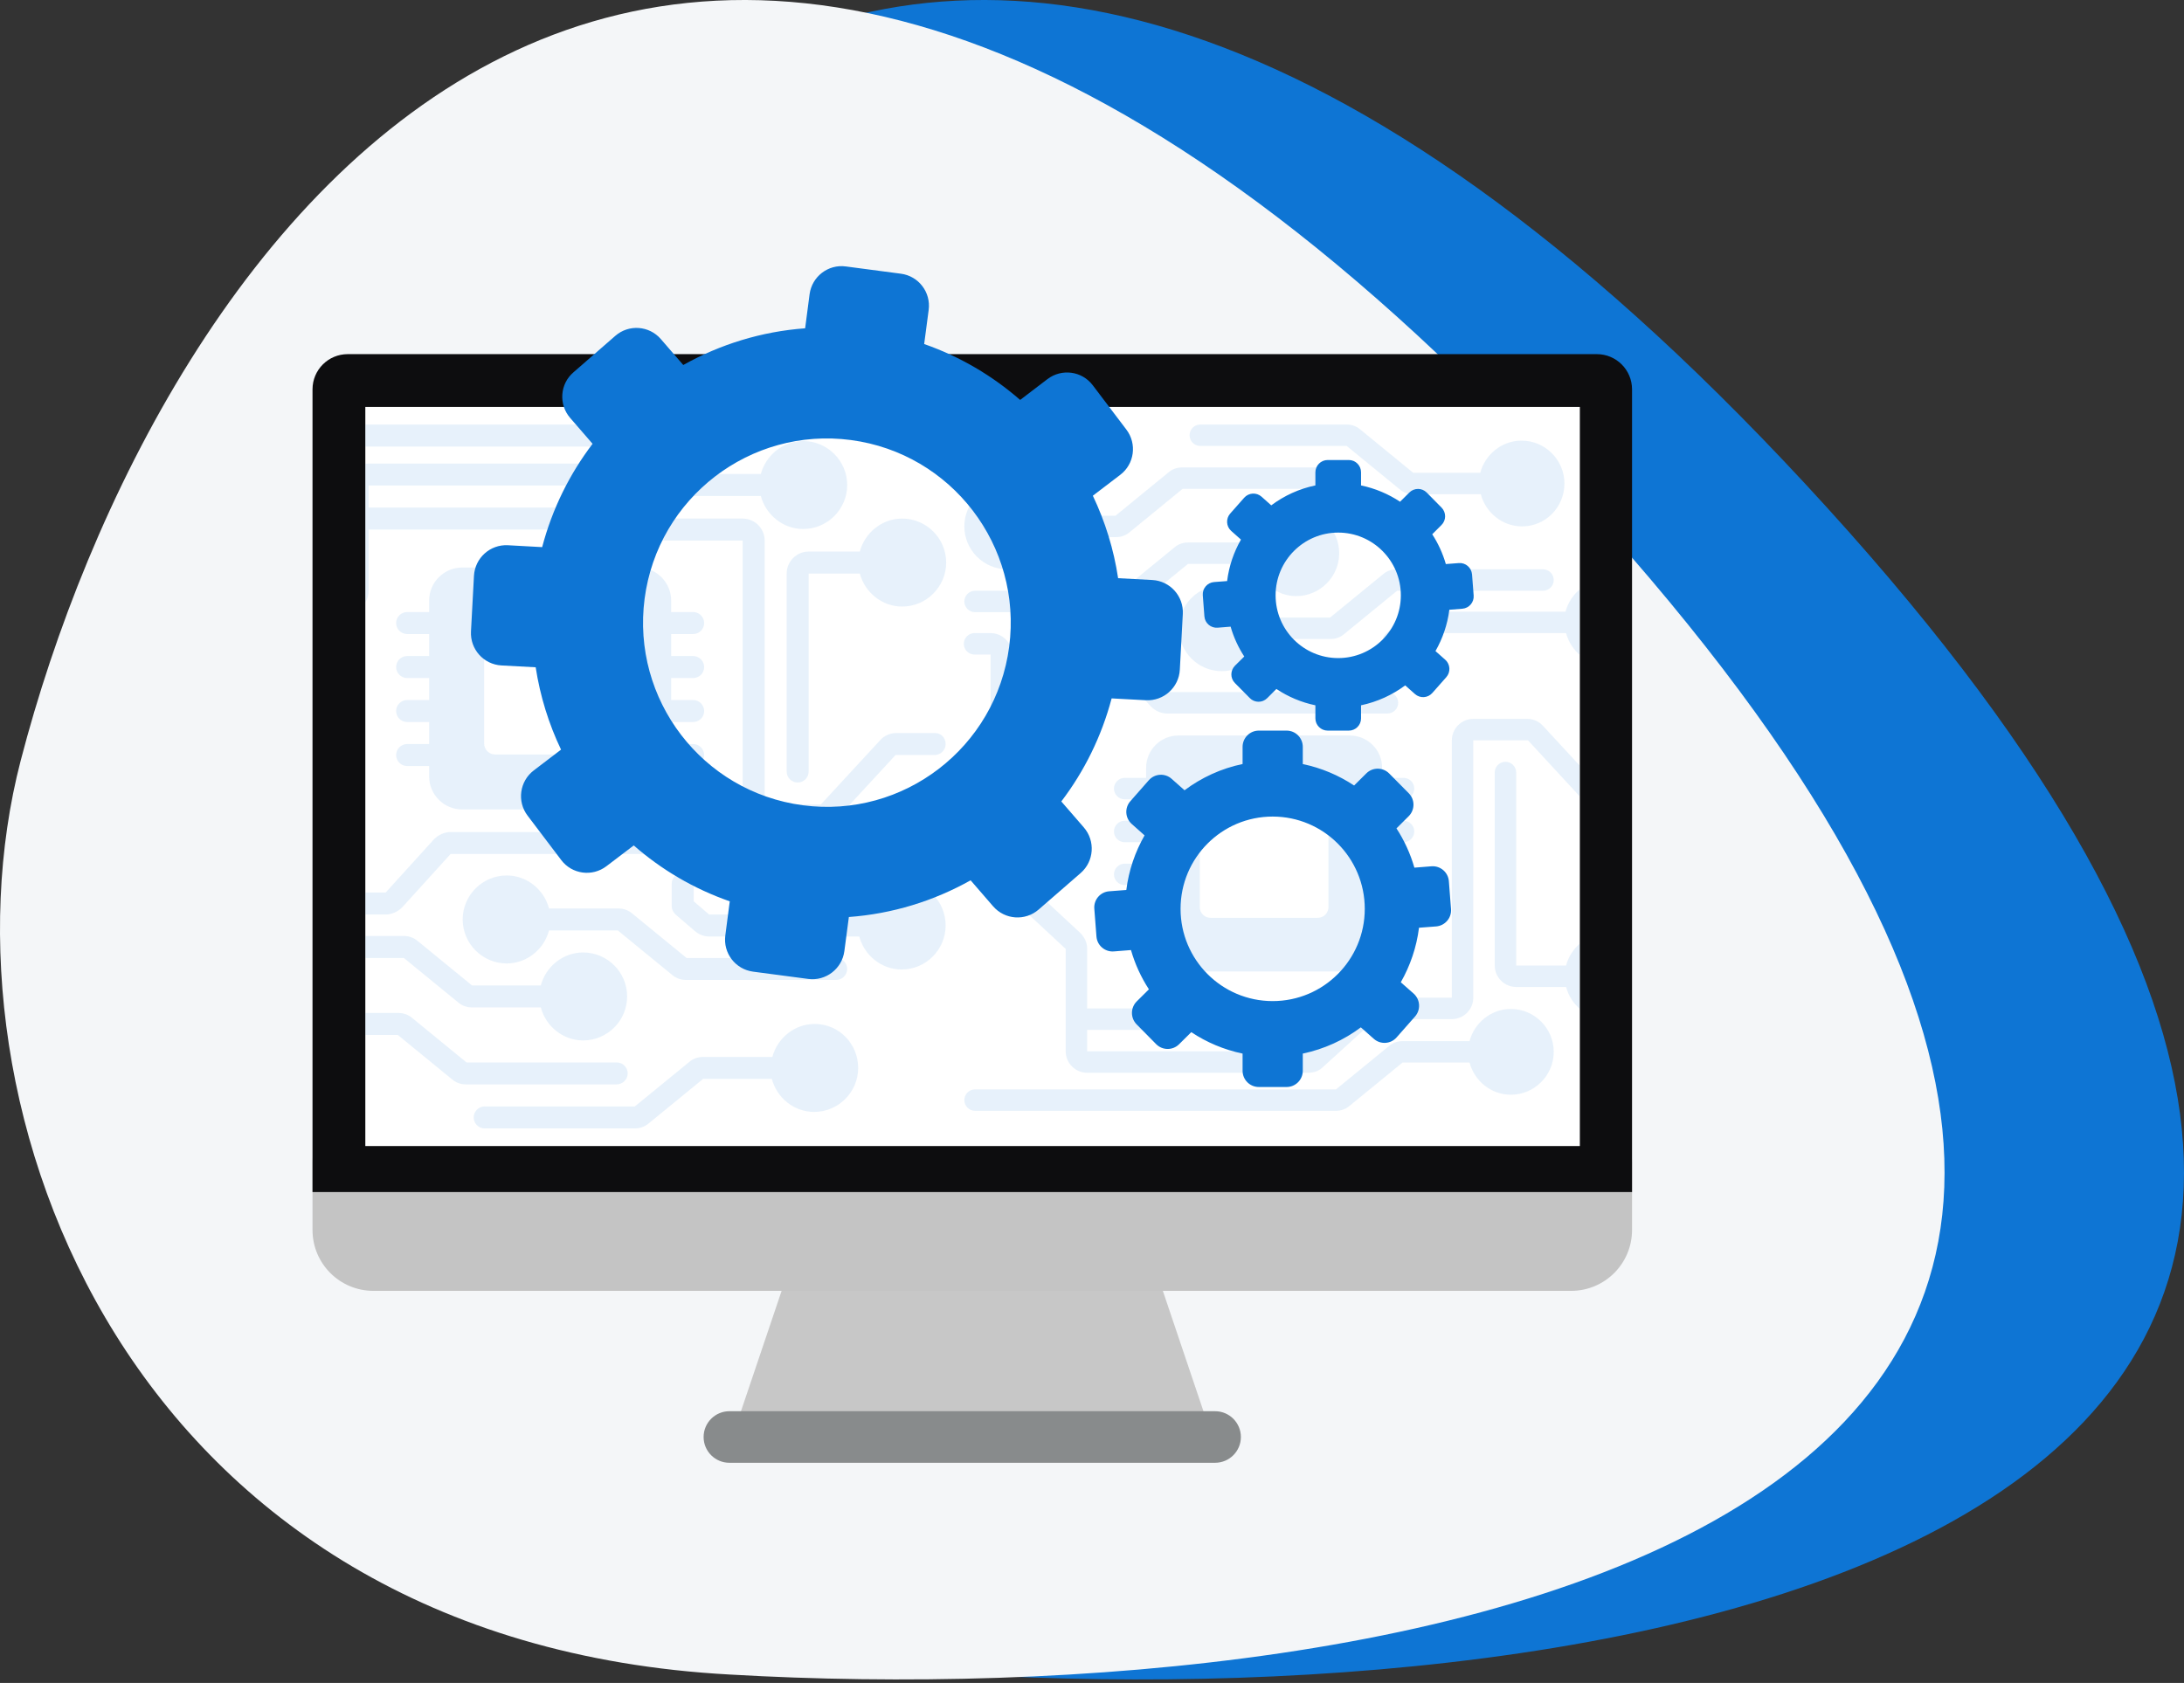 <?xml version="1.0" encoding="UTF-8"?> <svg xmlns="http://www.w3.org/2000/svg" width="301" height="232" viewBox="0 0 301 232" fill="none"><rect x="0" y="0" width="301" height="232" fill="#333333" stroke="none"/> <path d="M251.78 69.95C380.495 211.649 226.611 236.254 133.58 230.844C50.593 226.327 23.48 152.514 35.844 104.881C54.192 34.196 123.065 -71.749 251.78 69.95Z" fill="#0E75D4"></path> <path d="M218.78 69.95C347.495 211.649 193.611 236.254 100.58 230.844C17.593 226.327 -9.52 152.514 2.844 104.881C21.192 34.196 90.065 -71.749 218.78 69.95Z" fill="#F4F6F8"></path> <path d="M110.921 168.476H157.07L166.944 197.757H101.037L110.921 168.476Z" fill="#C7C7C7"></path> <path d="M43.071 169.556C43.071 174.199 46.824 177.952 51.467 177.952H216.533C221.167 177.952 224.929 174.199 224.929 169.556V160.288C224.929 155.654 221.167 151.892 216.533 151.892H51.467C46.824 151.892 43.071 155.654 43.071 160.288V169.556Z" fill="#C4C4C4"></path> <path d="M43.071 164.334H224.929V53.672C224.929 50.992 222.756 48.82 220.077 48.82H47.923C45.244 48.82 43.071 50.992 43.071 53.672V164.334Z" fill="#0D0D0F"></path> <path d="M50.766 156.63H217.224V56.524H50.766V156.63Z" fill="white"></path> <path d="M96.972 198.098C96.972 200.06 98.564 201.652 100.525 201.652H167.465C169.427 201.652 171.019 200.06 171.019 198.098C171.019 196.136 169.427 194.544 167.465 194.544H100.525C98.564 194.544 96.972 196.136 96.972 198.098Z" fill="#888B8C"></path> <g clip-path="url(#clip0_30_35)"> <rect width="167.387" height="101.888" transform="translate(50.349 56.098)" fill="white"></rect> <g opacity="0.1" clip-path="url(#clip1_30_35)"> <path d="M128.888 101.053H123.505C122.671 101.053 121.837 101.432 121.307 102.038L113.119 110.908H105.387V74.519C105.387 72.852 104.022 71.487 102.354 71.487H91.589L84.084 64.664C83.554 64.133 82.796 63.906 82.037 63.906H50.804C49.136 63.906 47.772 65.271 47.772 66.938V81.418L38.144 90.364C37.537 90.97 37.158 91.728 37.158 92.638V123.037H34.884C34.05 123.037 33.368 123.72 33.368 124.554C33.368 125.387 34.05 126.07 34.884 126.07H37.158C38.826 126.07 40.191 124.705 40.191 123.037V92.638L49.819 83.692C50.425 83.086 50.804 82.328 50.804 81.494V73.003H88.709L89.543 73.761C90.073 74.292 90.831 74.519 91.589 74.519H102.354V110.908C102.354 112.576 103.719 113.94 105.387 113.94H113.043C113.877 113.94 114.711 113.561 115.242 112.955L123.429 104.085H128.812C129.646 104.085 130.328 103.403 130.328 102.569C130.328 101.735 129.722 101.053 128.888 101.053ZM50.804 69.971V66.938H82.037L85.373 69.971H50.804Z" fill="#0E75D4"></path> <path d="M33.444 130.542C33.444 131.376 34.126 132.059 34.96 132.059H55.656L63.161 138.199C63.691 138.654 64.374 138.881 65.056 138.881H74.532C75.215 141.459 77.565 143.43 80.37 143.43C83.705 143.43 86.434 140.701 86.434 137.365C86.434 134.03 83.705 131.301 80.37 131.301C77.565 131.301 75.215 133.272 74.532 135.849H65.056L57.551 129.709C57.02 129.254 56.338 129.026 55.656 129.026H34.96C34.126 129.026 33.444 129.709 33.444 130.542Z" fill="#0E75D4"></path> <path d="M86.51 147.979C86.51 147.145 85.828 146.462 84.994 146.462H64.298L56.793 140.322C56.262 139.867 55.58 139.64 54.898 139.64H45.346C44.663 137.062 42.313 135.091 39.508 135.091C36.173 135.091 33.444 137.82 33.444 141.156C33.444 144.491 36.173 147.22 39.508 147.22C42.313 147.22 44.663 145.249 45.346 142.672H54.822L62.327 148.812C62.858 149.267 63.54 149.495 64.222 149.495H84.918C85.828 149.495 86.51 148.812 86.51 147.979Z" fill="#0E75D4"></path> <path d="M112.285 141.156C109.48 141.156 107.13 143.127 106.448 145.704H96.896C96.214 145.704 95.531 145.932 95.001 146.387L87.496 152.527H66.8C65.966 152.527 65.284 153.209 65.284 154.043C65.284 154.877 65.966 155.56 66.8 155.56H87.496C88.178 155.56 88.86 155.332 89.391 154.877L96.896 148.737H106.372C107.055 151.314 109.405 153.285 112.21 153.285C115.545 153.285 118.274 150.556 118.274 147.221C118.274 143.885 115.621 141.156 112.285 141.156Z" fill="#0E75D4"></path> <path d="M34.963 61.556H85.983L93.488 67.697C94.019 68.151 94.701 68.379 95.383 68.379H104.86C105.542 70.956 107.892 72.927 110.697 72.927C114.032 72.927 116.762 70.198 116.762 66.863C116.762 63.527 114.032 60.798 110.697 60.798C107.892 60.798 105.542 62.769 104.86 65.346H95.383L87.878 59.206C87.348 58.751 86.665 58.524 85.983 58.524H34.963C34.129 58.524 33.447 59.206 33.447 60.04C33.447 60.874 34.129 61.556 34.963 61.556Z" fill="#0E75D4"></path> <path d="M69.832 120.687C66.496 120.687 63.767 123.416 63.767 126.752C63.767 130.088 66.496 132.817 69.832 132.817C72.637 132.817 74.987 130.846 75.669 128.268H85.146L92.651 134.409C93.181 134.864 93.864 135.091 94.546 135.091H115.242C116.076 135.091 116.758 134.409 116.758 133.575C116.758 132.741 116.076 132.059 115.242 132.059H94.622L87.117 125.918C86.586 125.463 85.904 125.236 85.221 125.236H75.669C74.987 122.658 72.637 120.687 69.832 120.687Z" fill="#0E75D4"></path> <path d="M44.739 93.472C43.905 93.472 43.223 94.154 43.223 94.988V123.037C43.223 124.705 44.588 126.07 46.255 126.07H53.154C53.988 126.07 54.822 125.691 55.428 125.084L62.1 117.731H93.257C94.091 117.731 94.773 117.048 94.773 116.214C94.773 115.381 94.091 114.698 93.257 114.698H62.1C61.266 114.698 60.432 115.077 59.825 115.684L53.154 123.037H46.255V94.988C46.255 94.154 45.573 93.472 44.739 93.472Z" fill="#0E75D4"></path> <path d="M124.339 121.521C121.534 121.521 119.184 123.492 118.502 126.07H97.73L95.607 124.25V121.824C95.607 120.99 94.925 120.308 94.091 120.308C93.257 120.308 92.575 120.99 92.575 121.824V124.933C92.575 125.387 92.802 125.766 93.106 126.07L95.759 128.344C96.29 128.799 96.972 129.102 97.73 129.102H118.426C119.108 131.68 121.458 133.651 124.263 133.651C127.599 133.651 130.328 130.922 130.328 127.586C130.328 124.25 127.675 121.521 124.339 121.521Z" fill="#0E75D4"></path> <path d="M108.419 79.068V106.359C108.419 107.193 109.101 107.875 109.935 107.875C110.769 107.875 111.452 107.193 111.452 106.359V79.068H118.502C119.184 81.645 121.534 83.617 124.339 83.617C127.675 83.617 130.404 80.887 130.404 77.552C130.404 74.216 127.675 71.487 124.339 71.487C121.534 71.487 119.184 73.458 118.502 76.035H111.452C109.784 76.035 108.419 77.4 108.419 79.068Z" fill="#0E75D4"></path> <path d="M56.111 102.569C55.277 102.569 54.594 103.251 54.594 104.085C54.594 104.919 55.277 105.601 56.111 105.601H59.143V107.042C59.143 109.543 61.19 111.59 63.692 111.59H87.951C90.452 111.59 92.499 109.543 92.499 107.042V105.601H95.531C96.365 105.601 97.048 104.919 97.048 104.085C97.048 103.251 96.365 102.569 95.531 102.569H92.499V99.536H95.531C96.365 99.536 97.048 98.854 97.048 98.02C97.048 97.186 96.365 96.504 95.531 96.504H92.499V93.472H95.531C96.365 93.472 97.048 92.789 97.048 91.956C97.048 91.122 96.365 90.439 95.531 90.439H92.499V87.407H95.531C96.365 87.407 97.048 86.725 97.048 85.891C97.048 85.057 96.365 84.375 95.531 84.375H92.499V82.783C92.499 80.281 90.452 78.234 87.951 78.234H63.692C61.19 78.234 59.143 80.281 59.143 82.783V84.375H56.111C55.277 84.375 54.594 85.057 54.594 85.891C54.594 86.725 55.277 87.407 56.111 87.407H59.143V90.439H56.111C55.277 90.439 54.594 91.122 54.594 91.956C54.594 92.789 55.277 93.472 56.111 93.472H59.143V96.504H56.111C55.277 96.504 54.594 97.186 54.594 98.02C54.594 98.854 55.277 99.536 56.111 99.536H59.143V102.569H56.111ZM66.724 87.331C66.724 86.497 67.406 85.815 68.24 85.815H83.402C84.236 85.815 84.918 86.497 84.918 87.331V102.493C84.918 103.327 84.236 104.009 83.402 104.009H68.24C67.406 104.009 66.724 103.327 66.724 102.493V87.331Z" fill="#0E75D4"></path> </g> <g opacity="0.1" clip-path="url(#clip2_30_35)"> <path d="M225.961 111.668H220.714C219.9 111.668 219.087 111.298 218.57 110.707L210.587 102.059H203.048V137.538C203.048 139.164 201.718 140.494 200.091 140.494H189.596L182.278 147.147C181.761 147.664 181.022 147.886 180.283 147.886H149.83C148.204 147.886 146.873 146.555 146.873 144.929V130.812L137.486 122.09C136.895 121.498 136.525 120.759 136.525 119.872V90.233H134.308C133.495 90.233 132.83 89.567 132.83 88.754C132.83 87.941 133.495 87.276 134.308 87.276H136.525C138.151 87.276 139.482 88.607 139.482 90.233V119.872L148.869 128.594C149.46 129.185 149.83 129.925 149.83 130.738V139.016H186.787L187.6 138.277C188.117 137.76 188.857 137.538 189.596 137.538H200.091V102.059C200.091 100.433 201.422 99.102 203.048 99.102H210.513C211.326 99.102 212.139 99.472 212.657 100.063L220.64 108.711H225.888C226.701 108.711 227.366 109.376 227.366 110.19C227.366 111.003 226.774 111.668 225.961 111.668ZM149.83 141.973V144.929H180.283L183.535 141.973H149.83Z" fill="#0E75D4"></path> <path d="M132.904 82.915C132.904 82.102 133.569 81.437 134.382 81.437H154.56L161.878 75.45C162.395 75.006 163.061 74.785 163.726 74.785H172.965C173.63 72.272 175.922 70.35 178.656 70.35C181.909 70.35 184.57 73.011 184.57 76.263C184.57 79.515 181.909 82.176 178.656 82.176C175.922 82.176 173.63 80.254 172.965 77.741H163.726L156.408 83.728C155.891 84.172 155.226 84.394 154.56 84.394H134.382C133.569 84.394 132.904 83.728 132.904 82.915Z" fill="#0E75D4"></path> <path d="M184.643 65.915C184.643 66.728 183.978 67.393 183.165 67.393H162.987L155.669 73.38C155.152 73.824 154.486 74.046 153.821 74.046H144.508C143.843 76.559 141.552 78.48 138.817 78.48C135.564 78.48 132.904 75.82 132.904 72.567C132.904 69.315 135.564 66.654 138.817 66.654C141.552 66.654 143.843 68.576 144.508 71.089H153.747L161.065 65.102C161.582 64.658 162.247 64.437 162.913 64.437H183.091C183.978 64.437 184.643 65.102 184.643 65.915Z" fill="#0E75D4"></path> <path d="M209.774 72.567C207.039 72.567 204.748 70.645 204.083 68.132H194.77C194.104 68.132 193.439 67.911 192.922 67.467L185.604 61.48H165.426C164.613 61.48 163.948 60.815 163.948 60.002C163.948 59.189 164.613 58.524 165.426 58.524H185.604C186.27 58.524 186.935 58.745 187.452 59.189L194.77 65.176H204.009C204.674 62.663 206.966 60.741 209.7 60.741C212.953 60.741 215.613 63.402 215.613 66.654C215.613 69.906 213.026 72.567 209.774 72.567Z" fill="#0E75D4"></path> <path d="M134.384 150.177H184.128L191.446 144.19C191.963 143.747 192.628 143.525 193.294 143.525H202.533C203.198 141.012 205.489 139.09 208.224 139.09C211.476 139.09 214.137 141.751 214.137 145.003C214.137 148.255 211.476 150.916 208.224 150.916C205.489 150.916 203.198 148.994 202.533 146.481H193.294L185.976 152.468C185.459 152.912 184.793 153.134 184.128 153.134H134.384C133.571 153.134 132.906 152.468 132.906 151.655C132.906 150.842 133.571 150.177 134.384 150.177Z" fill="#0E75D4"></path> <path d="M168.382 92.524C165.13 92.524 162.469 89.863 162.469 86.611C162.469 83.359 165.13 80.698 168.382 80.698C171.117 80.698 173.409 82.62 174.074 85.133H183.313L190.631 79.146C191.148 78.702 191.813 78.48 192.478 78.48H212.657C213.47 78.48 214.135 79.146 214.135 79.959C214.135 80.772 213.47 81.437 212.657 81.437H192.552L185.235 87.424C184.717 87.868 184.052 88.089 183.387 88.089H174.074C173.409 90.602 171.117 92.524 168.382 92.524Z" fill="#0E75D4"></path> <path d="M143.917 119.059C143.104 119.059 142.438 118.394 142.438 117.581V90.233C142.438 88.607 143.769 87.276 145.395 87.276H152.121C152.934 87.276 153.747 87.646 154.339 88.237L160.843 95.407H191.222C192.035 95.407 192.7 96.072 192.7 96.885C192.7 97.698 192.035 98.363 191.222 98.363H160.843C160.03 98.363 159.217 97.994 158.626 97.402L152.121 90.233H145.395V117.581C145.395 118.394 144.73 119.059 143.917 119.059Z" fill="#0E75D4"></path> <path d="M221.527 91.711C218.792 91.711 216.5 89.789 215.835 87.276H195.583L193.513 89.05V91.415C193.513 92.228 192.848 92.894 192.035 92.894C191.222 92.894 190.557 92.228 190.557 91.415V88.385C190.557 87.941 190.778 87.572 191.074 87.276L193.661 85.059C194.178 84.615 194.844 84.32 195.583 84.32H215.761C216.427 81.806 218.718 79.885 221.453 79.885C224.705 79.885 227.366 82.546 227.366 85.798C227.366 89.05 224.779 91.711 221.527 91.711Z" fill="#0E75D4"></path> <path d="M206.005 133.103V106.494C206.005 105.681 206.67 105.016 207.483 105.016C208.296 105.016 208.961 105.681 208.961 106.494V133.103H215.835C216.501 130.59 218.792 128.668 221.527 128.668C224.779 128.668 227.44 131.329 227.44 134.581C227.44 137.833 224.779 140.494 221.527 140.494C218.792 140.494 216.501 138.573 215.835 136.059H208.961C207.335 136.059 206.005 134.729 206.005 133.103Z" fill="#0E75D4"></path> <path d="M155.004 110.19C154.191 110.19 153.526 109.524 153.526 108.711C153.526 107.898 154.191 107.233 155.004 107.233H157.96V105.829C157.96 103.389 159.956 101.394 162.395 101.394H186.048C188.487 101.394 190.483 103.389 190.483 105.829V107.233H193.439C194.252 107.233 194.918 107.898 194.918 108.711C194.918 109.524 194.252 110.19 193.439 110.19H190.483V113.146H193.439C194.252 113.146 194.918 113.811 194.918 114.624C194.918 115.437 194.252 116.103 193.439 116.103H190.483V119.059H193.439C194.252 119.059 194.918 119.724 194.918 120.538C194.918 121.351 194.252 122.016 193.439 122.016H190.483V124.972H193.439C194.252 124.972 194.918 125.638 194.918 126.451C194.918 127.264 194.252 127.929 193.439 127.929H190.483V129.481C190.483 131.92 188.487 133.916 186.048 133.916H162.395C159.956 133.916 157.96 131.92 157.96 129.481V127.929H155.004C154.191 127.929 153.526 127.264 153.526 126.451C153.526 125.638 154.191 124.972 155.004 124.972H157.96V122.016H155.004C154.191 122.016 153.526 121.351 153.526 120.538C153.526 119.724 154.191 119.059 155.004 119.059H157.96V116.103H155.004C154.191 116.103 153.526 115.437 153.526 114.624C153.526 113.811 154.191 113.146 155.004 113.146H157.96V110.19H155.004ZM165.352 125.046C165.352 125.859 166.017 126.525 166.83 126.525H181.613C182.426 126.525 183.091 125.859 183.091 125.046V110.263C183.091 109.45 182.426 108.785 181.613 108.785H166.83C166.017 108.785 165.352 109.45 165.352 110.263V125.046Z" fill="#0E75D4"></path> </g> </g> <path d="M110.655 111.011C96.779 109.18 87.019 96.429 88.842 82.517C90.673 68.619 103.403 58.83 117.272 60.661C131.148 62.499 140.915 75.258 139.084 89.156C137.26 103.06 124.53 112.842 110.655 111.011ZM162.604 92.32L163.015 84.65C163.152 82.192 161.271 80.095 158.82 79.958L154.099 79.706C153.5 75.719 152.311 71.899 150.617 68.338L154.387 65.462C156.348 63.977 156.723 61.18 155.238 59.22L150.603 53.107C149.118 51.146 146.328 50.772 144.368 52.257L140.598 55.133C136.784 51.802 132.315 49.157 127.37 47.427L127.99 42.727C128.315 40.291 126.599 38.049 124.163 37.732L116.565 36.73C114.136 36.406 111.902 38.121 111.577 40.565L110.964 45.257C104.953 45.697 99.251 47.47 94.169 50.317L91.077 46.742C89.469 44.882 86.658 44.681 84.806 46.295L79.025 51.334C77.165 52.934 76.97 55.752 78.578 57.612L81.67 61.18C78.506 65.34 76.112 70.14 74.721 75.424L70 75.164C67.549 75.035 65.459 76.916 65.322 79.381L64.911 87.044C64.781 89.502 66.655 91.599 69.113 91.736L73.828 91.988C74.44 95.967 75.629 99.795 77.323 103.341L73.568 106.203C71.607 107.695 71.225 110.492 72.717 112.446L77.352 118.565C78.83 120.526 81.627 120.901 83.58 119.409L87.343 116.547C91.163 119.892 95.625 122.53 100.577 124.253L99.965 128.945C99.64 131.389 101.349 133.623 103.792 133.948L111.383 134.95C113.812 135.274 116.053 133.551 116.371 131.115L116.991 126.415C122.995 125.975 128.697 124.202 133.771 121.355L136.871 124.937C138.486 126.797 141.29 126.999 143.149 125.384L148.938 120.353C150.79 118.738 150.985 115.927 149.37 114.06L146.271 110.485C149.428 106.333 151.814 101.539 153.205 96.277L157.926 96.53C160.377 96.659 162.475 94.778 162.604 92.32Z" fill="#0E75D4"></path> <path d="M175.399 138.006C168.385 138.006 162.705 132.312 162.705 125.291C162.705 118.263 168.385 112.568 175.399 112.568C182.413 112.568 188.093 118.263 188.093 125.291C188.093 132.312 182.413 138.006 175.399 138.006ZM199.979 125.312L199.684 121.477C199.59 120.252 198.516 119.329 197.291 119.423L194.933 119.611C194.371 117.664 193.535 115.848 192.461 114.197L194.148 112.518C195.02 111.645 195.027 110.233 194.162 109.36L191.459 106.628C190.594 105.756 189.181 105.742 188.309 106.614L186.622 108.286C184.503 106.881 182.117 105.864 179.551 105.331V102.959C179.551 101.72 178.549 100.718 177.324 100.718H173.489C172.256 100.718 171.254 101.72 171.254 102.959V105.324C168.299 105.936 165.581 107.198 163.253 108.942L161.473 107.364C160.557 106.549 159.152 106.636 158.33 107.558L155.793 110.442C154.971 111.364 155.057 112.77 155.98 113.592L157.746 115.163C156.449 117.426 155.569 119.971 155.23 122.688L152.866 122.869C151.641 122.962 150.725 124.036 150.819 125.262L151.114 129.104C151.208 130.336 152.282 131.252 153.508 131.158L155.872 130.971C156.427 132.91 157.27 134.733 158.344 136.384L156.665 138.049C155.793 138.921 155.785 140.334 156.65 141.214L159.346 143.946C160.211 144.818 161.631 144.825 162.503 143.953L164.183 142.288C166.295 143.693 168.688 144.71 171.254 145.243V147.615C171.254 148.847 172.256 149.849 173.489 149.849H177.324C178.549 149.849 179.551 148.847 179.551 147.615V145.243C182.499 144.623 185.217 143.376 187.552 141.625L189.333 143.203C190.255 144.025 191.661 143.938 192.475 143.016L195.02 140.132C195.834 139.21 195.748 137.797 194.833 136.975L193.059 135.411C194.35 133.14 195.229 130.603 195.568 127.893L197.932 127.713C199.158 127.612 200.08 126.538 199.979 125.312Z" fill="#0E75D4"></path> <path d="M184.431 90.72C179.666 90.72 175.803 86.849 175.803 82.07C175.803 77.298 179.666 73.42 184.431 73.42C189.196 73.42 193.066 77.298 193.066 82.07C193.066 86.849 189.196 90.72 184.431 90.72ZM203.1 82.091L202.877 79.186C202.798 78.249 201.99 77.55 201.06 77.622L199.266 77.759C198.84 76.289 198.206 74.905 197.391 73.651L198.667 72.375C199.33 71.719 199.33 70.645 198.682 69.982L196.627 67.898C195.971 67.235 194.897 67.235 194.234 67.898L192.958 69.167C191.351 68.1 189.534 67.329 187.581 66.918V65.116C187.581 64.179 186.831 63.415 185.894 63.415H182.982C182.045 63.415 181.288 64.179 181.288 65.116V66.918C179.046 67.379 176.978 68.338 175.204 69.664L173.864 68.468C173.164 67.848 172.098 67.913 171.478 68.612L169.546 70.796C168.926 71.502 168.991 72.569 169.683 73.189L171.031 74.386C170.043 76.109 169.38 78.04 169.121 80.102L167.326 80.239C166.396 80.311 165.697 81.126 165.769 82.063L165.992 84.975C166.064 85.905 166.879 86.604 167.809 86.532L169.604 86.388C170.029 87.865 170.663 89.242 171.485 90.504L170.209 91.765C169.546 92.428 169.539 93.502 170.195 94.158L172.249 96.234C172.905 96.904 173.972 96.912 174.642 96.249L175.911 94.98C177.525 96.047 179.335 96.825 181.288 97.229V99.031C181.288 99.961 182.045 100.718 182.982 100.718H185.894C186.831 100.718 187.581 99.961 187.581 99.031V97.229C189.823 96.753 191.892 95.802 193.665 94.483L195.013 95.679C195.712 96.299 196.779 96.234 197.399 95.535L199.33 93.351C199.95 92.644 199.886 91.57 199.186 90.95L197.838 89.754C198.819 88.031 199.489 86.114 199.749 84.059L201.543 83.915C202.473 83.843 203.172 83.029 203.1 82.091Z" fill="#0E75D4"></path> <defs> <clipPath id="clip0_30_35"> <rect width="167.387" height="101.888" fill="white" transform="translate(50.349 56.098)"></rect> </clipPath> <clipPath id="clip1_30_35"> <rect width="97.036" height="97.036" fill="white" transform="translate(33.368 58.524)"></rect> </clipPath> <clipPath id="clip2_30_35"> <rect width="94.61" height="94.61" fill="white" transform="matrix(1 0 0 -1 132.83 153.134)"></rect> </clipPath> </defs> </svg> 